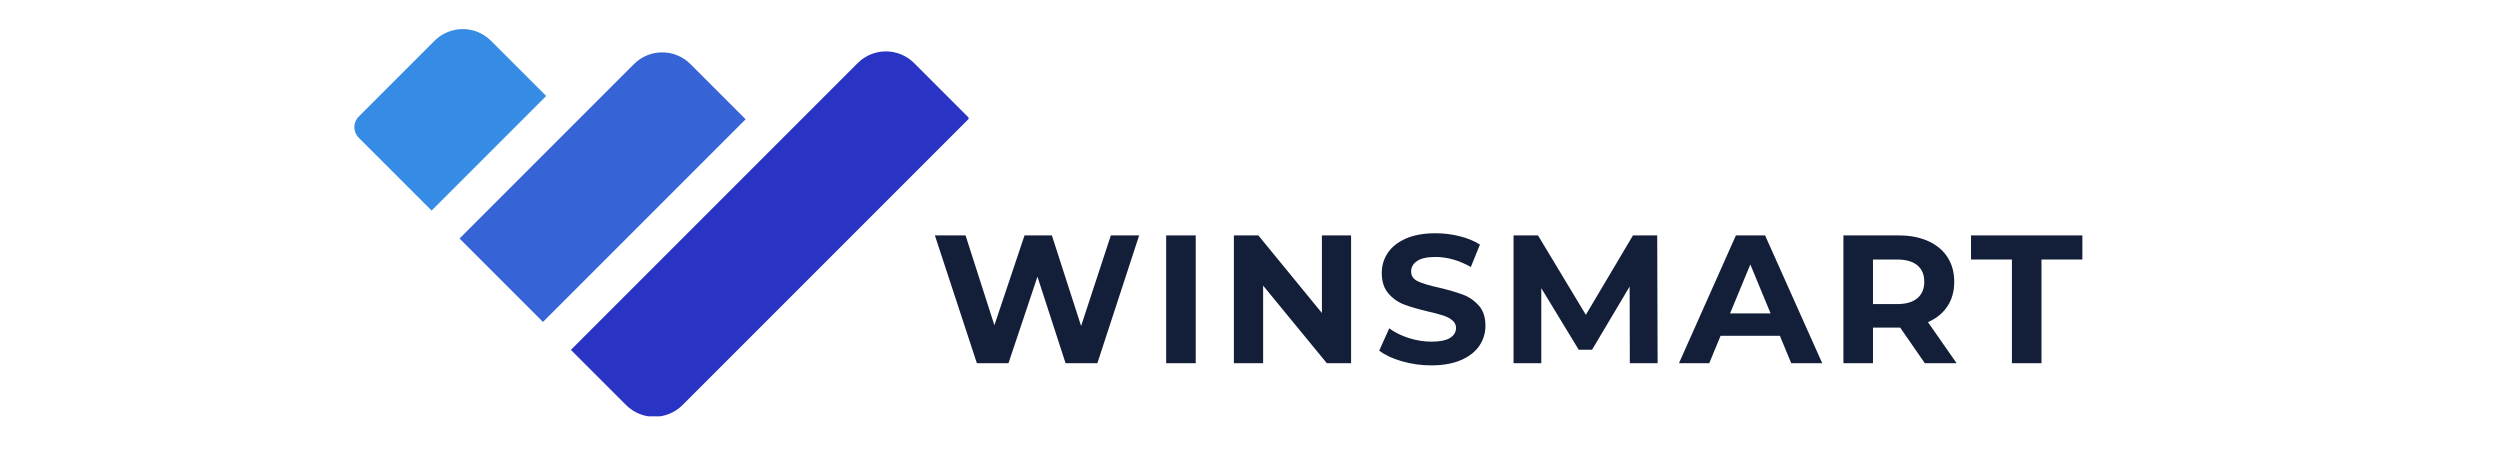 <svg xmlns="http://www.w3.org/2000/svg" xmlns:xlink="http://www.w3.org/1999/xlink" width="1080" zoomAndPan="magnify" viewBox="0 0 810 150" height="200" preserveAspectRatio="xMidYMid meet" version="1.0"><defs><g/><clipPath id="07b8c182ec"><path d="M 184.656 16.41 L 313.824 16.41 L 313.824 134.895 L 184.656 134.895 Z M 184.656 16.41 " clip-rule="nonzero"/></clipPath><clipPath id="c6699243b9"><path d="M 114.324 9 L 177 9 L 177 69 L 114.324 69 Z M 114.324 9 " clip-rule="nonzero"/></clipPath></defs><g clip-path="url(#07b8c182ec)"><path fill="#2934c4" d="M 277.887 20.445 L 184.969 113.363 L 202.848 131.242 C 207.898 136.293 216.09 136.293 221.141 131.242 L 314.059 38.324 L 296.18 20.445 C 291.125 15.391 282.938 15.391 277.887 20.445 " fill-opacity="1" fill-rule="nonzero"/></g><path fill="#3663d6" d="M 205.406 20.762 L 148.887 77.281 L 175.914 104.309 L 241.582 38.641 L 223.699 20.762 C 218.648 15.707 210.457 15.707 205.406 20.762 " fill-opacity="1" fill-rule="nonzero"/><g clip-path="url(#c6699243b9)"><path fill="#368be4" d="M 140.789 13.215 L 116.223 37.781 C 114.336 39.668 114.336 42.73 116.223 44.621 L 139.832 68.227 L 176.965 31.094 L 159.082 13.215 C 154.031 8.164 145.84 8.164 140.789 13.215 " fill-opacity="1" fill-rule="nonzero"/></g><g fill="#131e39" fill-opacity="1"><g transform="translate(301.604, 117.679)"><g><path d="M 67.484 -41.406 L 53.938 0 L 43.641 0 L 34.531 -28.031 L 25.141 0 L 14.906 0 L 1.297 -41.406 L 11.234 -41.406 L 20.578 -12.297 L 30.344 -41.406 L 39.203 -41.406 L 48.672 -12.062 L 58.312 -41.406 Z M 67.484 -41.406 "/></g></g></g><g fill="#131e39" fill-opacity="1"><g transform="translate(372.933, 117.679)"><g><path d="M 4.906 -41.406 L 14.484 -41.406 L 14.484 0 L 4.906 0 Z M 4.906 -41.406 "/></g></g></g><g fill="#131e39" fill-opacity="1"><g transform="translate(394.875, 117.679)"><g><path d="M 42.875 -41.406 L 42.875 0 L 35.016 0 L 14.375 -25.141 L 14.375 0 L 4.906 0 L 4.906 -41.406 L 12.828 -41.406 L 33.422 -16.266 L 33.422 -41.406 Z M 42.875 -41.406 "/></g></g></g><g fill="#131e39" fill-opacity="1"><g transform="translate(445.208, 117.679)"><g><path d="M 18.516 0.703 C 15.242 0.703 12.078 0.258 9.016 -0.625 C 5.961 -1.508 3.508 -2.66 1.656 -4.078 L 4.906 -11.297 C 6.676 -9.992 8.785 -8.945 11.234 -8.156 C 13.68 -7.375 16.125 -6.984 18.562 -6.984 C 21.289 -6.984 23.301 -7.383 24.594 -8.188 C 25.895 -9 26.547 -10.078 26.547 -11.422 C 26.547 -12.398 26.16 -13.211 25.391 -13.859 C 24.629 -14.516 23.645 -15.039 22.438 -15.438 C 21.238 -15.832 19.613 -16.266 17.562 -16.734 C 14.406 -17.484 11.82 -18.234 9.812 -18.984 C 7.801 -19.734 6.078 -20.938 4.641 -22.594 C 3.203 -24.25 2.484 -26.457 2.484 -29.219 C 2.484 -31.625 3.133 -33.801 4.438 -35.75 C 5.738 -37.695 7.695 -39.242 10.312 -40.391 C 12.938 -41.535 16.145 -42.109 19.938 -42.109 C 22.57 -42.109 25.148 -41.789 27.672 -41.156 C 30.203 -40.531 32.41 -39.625 34.297 -38.438 L 31.344 -31.172 C 27.52 -33.336 23.695 -34.422 19.875 -34.422 C 17.188 -34.422 15.203 -33.984 13.922 -33.109 C 12.641 -32.242 12 -31.102 12 -29.688 C 12 -28.27 12.738 -27.211 14.219 -26.516 C 15.695 -25.828 17.957 -25.148 21 -24.484 C 24.145 -23.734 26.723 -22.984 28.734 -22.234 C 30.754 -21.484 32.484 -20.301 33.922 -18.688 C 35.359 -17.07 36.078 -14.883 36.078 -12.125 C 36.078 -9.758 35.414 -7.598 34.094 -5.641 C 32.77 -3.691 30.785 -2.145 28.141 -1 C 25.504 0.133 22.297 0.703 18.516 0.703 Z M 18.516 0.703 "/></g></g></g><g fill="#131e39" fill-opacity="1"><g transform="translate(485.486, 117.679)"><g><path d="M 42.578 0 L 42.516 -24.844 L 30.344 -4.375 L 26.016 -4.375 L 13.891 -24.312 L 13.891 0 L 4.906 0 L 4.906 -41.406 L 12.828 -41.406 L 28.328 -15.672 L 43.594 -41.406 L 51.453 -41.406 L 51.578 0 Z M 42.578 0 "/></g></g></g><g fill="#131e39" fill-opacity="1"><g transform="translate(544.513, 117.679)"><g><path d="M 32.172 -8.875 L 12.953 -8.875 L 9.281 0 L -0.531 0 L 17.922 -41.406 L 27.375 -41.406 L 45.891 0 L 35.844 0 Z M 29.156 -16.141 L 22.594 -32 L 16.031 -16.141 Z M 29.156 -16.141 "/></g></g></g><g fill="#131e39" fill-opacity="1"><g transform="translate(592.361, 117.679)"><g><path d="M 31.281 0 L 23.297 -11.531 L 14.484 -11.531 L 14.484 0 L 4.906 0 L 4.906 -41.406 L 22.828 -41.406 C 26.492 -41.406 29.676 -40.789 32.375 -39.562 C 35.082 -38.344 37.164 -36.609 38.625 -34.359 C 40.082 -32.109 40.812 -29.445 40.812 -26.375 C 40.812 -23.301 40.07 -20.648 38.594 -18.422 C 37.113 -16.191 35.016 -14.488 32.297 -13.312 L 41.578 0 Z M 31.109 -26.375 C 31.109 -28.695 30.359 -30.477 28.859 -31.719 C 27.359 -32.969 25.172 -33.594 22.297 -33.594 L 14.484 -33.594 L 14.484 -19.156 L 22.297 -19.156 C 25.172 -19.156 27.359 -19.785 28.859 -21.047 C 30.359 -22.316 31.109 -24.094 31.109 -26.375 Z M 31.109 -26.375 "/></g></g></g><g fill="#131e39" fill-opacity="1"><g transform="translate(638.376, 117.679)"><g><path d="M 13.484 -33.594 L 0.234 -33.594 L 0.234 -41.406 L 36.312 -41.406 L 36.312 -33.594 L 23.062 -33.594 L 23.062 0 L 13.484 0 Z M 13.484 -33.594 "/></g></g></g></svg>